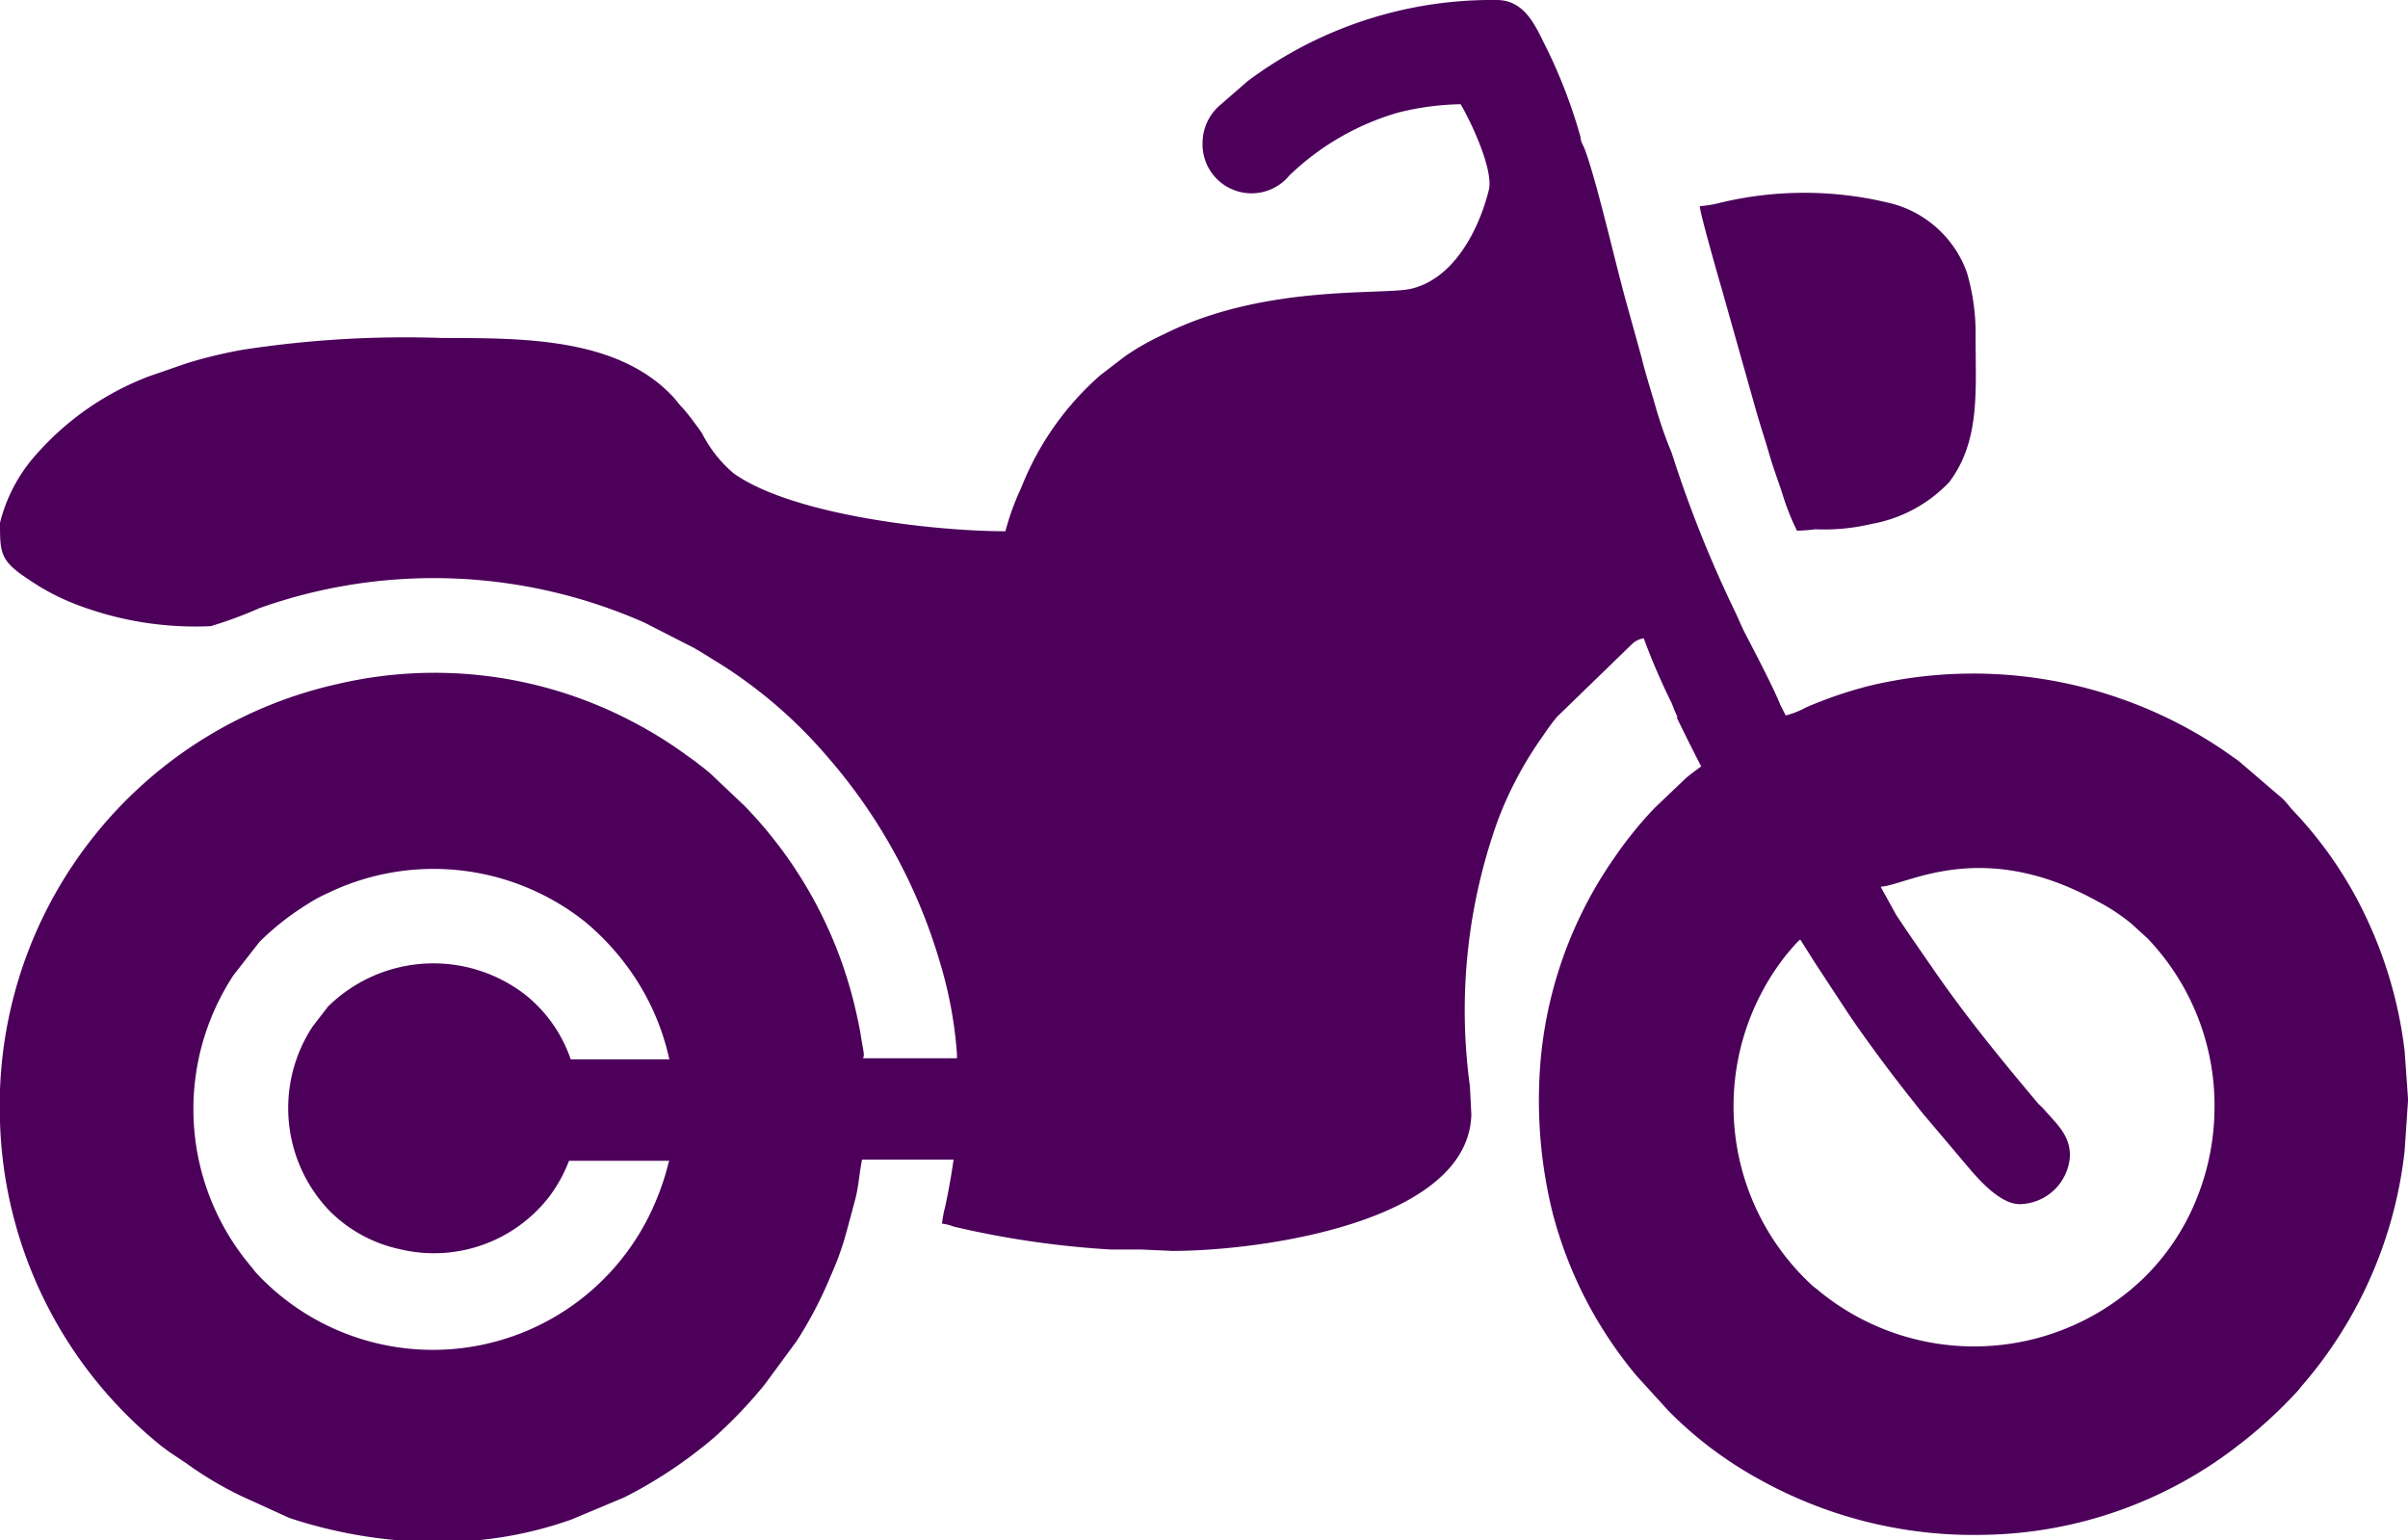 <svg xmlns="http://www.w3.org/2000/svg" viewBox="0 0 85.48 54.69"><defs><style>.cls-1{fill:#4c005a;fill-rule:evenodd;}</style></defs><g id="Layer_2" data-name="Layer 2"><g id="Layer_1-2" data-name="Layer 1"><path class="cls-1" d="M59.56,25.48h0a5.32,5.32,0,0,1-.21-.5,23.4,23.4,0,0,1-1-2.32.79.79,0,0,0-.4.19l-2.68,2.6a7.79,7.79,0,0,0-.48.65,13.28,13.28,0,0,0-1.61,3,19.92,19.92,0,0,0-1,9.47l.05,1c-.1,3.82-7.47,4.84-10.61,4.84l-1.12-.05c-.2,0-.41,0-.6,0s-.25,0-.48,0a32.9,32.9,0,0,1-5.07-.7l-.48-.11a1.94,1.94,0,0,0-.43-.11,3.84,3.84,0,0,1,.11-.59c.14-.65.23-1.19.3-1.68H30.6c-.09.46-.13,1-.24,1.41s-.25.94-.38,1.4a10.39,10.39,0,0,1-.48,1.29,14.47,14.47,0,0,1-1.22,2.34l-1.14,1.55A16.5,16.5,0,0,1,25.39,51a16.11,16.11,0,0,1-3.23,2.16l-1.86.78a13.79,13.79,0,0,1-4.37.8h-.8a16.87,16.87,0,0,1-4.86-.85L9,53.31a12.63,12.63,0,0,1-2.4-1.37L6,51.54l-.28-.21A15.37,15.37,0,0,1,0,39.83V38.7A15.33,15.33,0,0,1,12,24.28a15.09,15.09,0,0,1,10.62,1.43,14.63,14.63,0,0,1,1.75,1.1l.32.23c.2.16.41.31.59.48l1.16,1.1a15.34,15.34,0,0,1,3.93,7.22c.06.26.15.68.19.94.07.47.15.7.07.79h3.34v-.16a14.93,14.93,0,0,0-.62-3.3,19.41,19.41,0,0,0-4-7.27,16.73,16.73,0,0,0-3.88-3.33c-.3-.18-.52-.33-.84-.51l-1.74-.89a18.49,18.49,0,0,0-13.68-.52,14.37,14.37,0,0,1-1.73.64,11.81,11.81,0,0,1-4.85-.8A8.07,8.07,0,0,1,1,20.56c-1-.65-1-.94-1-2a5.68,5.68,0,0,1,1.29-2.43,10.12,10.12,0,0,1,4-2.77l1.36-.47a16.83,16.83,0,0,1,1.95-.47A37.86,37.86,0,0,1,15.72,12c2.89,0,6.12,0,8.09,2,.17.17.24.29.4.46a5.28,5.28,0,0,1,.36.44c.14.19.24.31.36.5a4.54,4.54,0,0,0,1.12,1.41c2.09,1.48,7.11,2.05,9.64,2.05a9.13,9.13,0,0,1,.56-1.54,10.35,10.35,0,0,1,2.81-4l.89-.68a8.76,8.76,0,0,1,1.34-.76c3.58-1.81,7.8-1.39,8.81-1.63,1.5-.36,2.39-2.06,2.75-3.5.18-.72-.65-2.46-1-3.05A9.74,9.74,0,0,0,49.62,4a9.28,9.28,0,0,0-3.85,2.23,1.74,1.74,0,0,1-3.08-1.2,1.77,1.77,0,0,1,.6-1.28l1-.87A14.49,14.49,0,0,1,53.13,0c1,0,1.38.93,1.74,1.65a18.26,18.26,0,0,1,1.24,3.23c0,.16.09.27.14.4.45,1.2,1.1,4.12,1.54,5.67l.48,1.73c.15.62.34,1.19.5,1.76a14.84,14.84,0,0,0,.57,1.63,42.72,42.72,0,0,0,2.24,5.62c.12.25.21.48.34.74s1,1.89,1.29,2.62l.18.35a3.09,3.09,0,0,0,.71-.28,14.7,14.7,0,0,1,2.29-.78,15.85,15.85,0,0,1,12.5,2.27l.57.4L81,28.33c.19.17.27.32.46.51a14.37,14.37,0,0,1,2.66,4,15.28,15.28,0,0,1,1.24,4.47L85.48,39v.08l-.12,1.78a15.31,15.31,0,0,1-3.63,8.32c-.1.11-.1.14-.22.26a16.42,16.42,0,0,1-2,1.83,15.09,15.09,0,0,1-9.11,3.22,15.63,15.63,0,0,1-8-2,13.91,13.91,0,0,1-3.16-2.39l-1.13-1.24a14.82,14.82,0,0,1-3-5.82,16.63,16.63,0,0,1-.47-4.58,14.85,14.85,0,0,1,2.66-8,14.2,14.2,0,0,1,1.42-1.76l1.1-1.05c.17-.15.39-.31.57-.44-.29-.56-.58-1.14-.88-1.76Zm7.2,6c.18.33.37.67.55,1,.53.8,1.24,1.81,1.41,2.06,1.11,1.6,2.34,3.1,3.59,4.59.09.11.17.16.26.27.48.54.91.92.91,1.63a1.82,1.82,0,0,1-1.78,1.72c-.7,0-1.46-.87-1.87-1.36l-1.48-1.75c-.17-.19-.32-.4-.48-.6-.69-.86-1.68-2.19-2.28-3.09L64.44,34.2l0,0-.53-.84c-.06,0-.45.48-.51.55a8.65,8.65,0,0,0,.88,11.68c.12.12.17.13.29.24a8.68,8.68,0,0,0,11.5-.43,8.2,8.2,0,0,0,1.76-2.5,8.69,8.69,0,0,0,.78-3.46,8.59,8.59,0,0,0-2.38-6.13l-.56-.51A6.81,6.81,0,0,0,74.46,32c-4.13-2.29-6.79-.56-7.7-.52Zm-43,9.73H20.2a5.3,5.3,0,0,1-.67,1.23,5.17,5.17,0,0,1-5.33,1.91,5,5,0,0,1-2.51-1.37,5.27,5.27,0,0,1-.59-6.54l.54-.7a5.33,5.33,0,0,1,7-.43,5,5,0,0,1,1.62,2.3h3.5a8.6,8.6,0,0,0-1.06-2.65,9,9,0,0,0-1.95-2.25,8.64,8.64,0,0,0-9.12-1,5.21,5.21,0,0,0-.7.38,9.49,9.49,0,0,0-1.72,1.35l-.92,1.18a8.65,8.65,0,0,0,.62,10.34c.1.12.12.16.22.27a8.57,8.57,0,0,0,14.16-2.61,9.18,9.18,0,0,0,.45-1.37ZM60.34,7.32c0,.23.7,2.67.78,2.94l1.23,4.36c.15.52.29.93.44,1.45s.31.94.47,1.42a8.42,8.42,0,0,0,.53,1.35,5.57,5.57,0,0,0,.65-.05,7.22,7.22,0,0,0,2-.19,5,5,0,0,0,2.76-1.49c1.1-1.47.93-3.24.93-5.16a7.62,7.62,0,0,0-.31-2.28A3.89,3.89,0,0,0,67,7.19a12.78,12.78,0,0,0-5.9,0A4.38,4.38,0,0,1,60.34,7.32Z"/></g></g></svg>